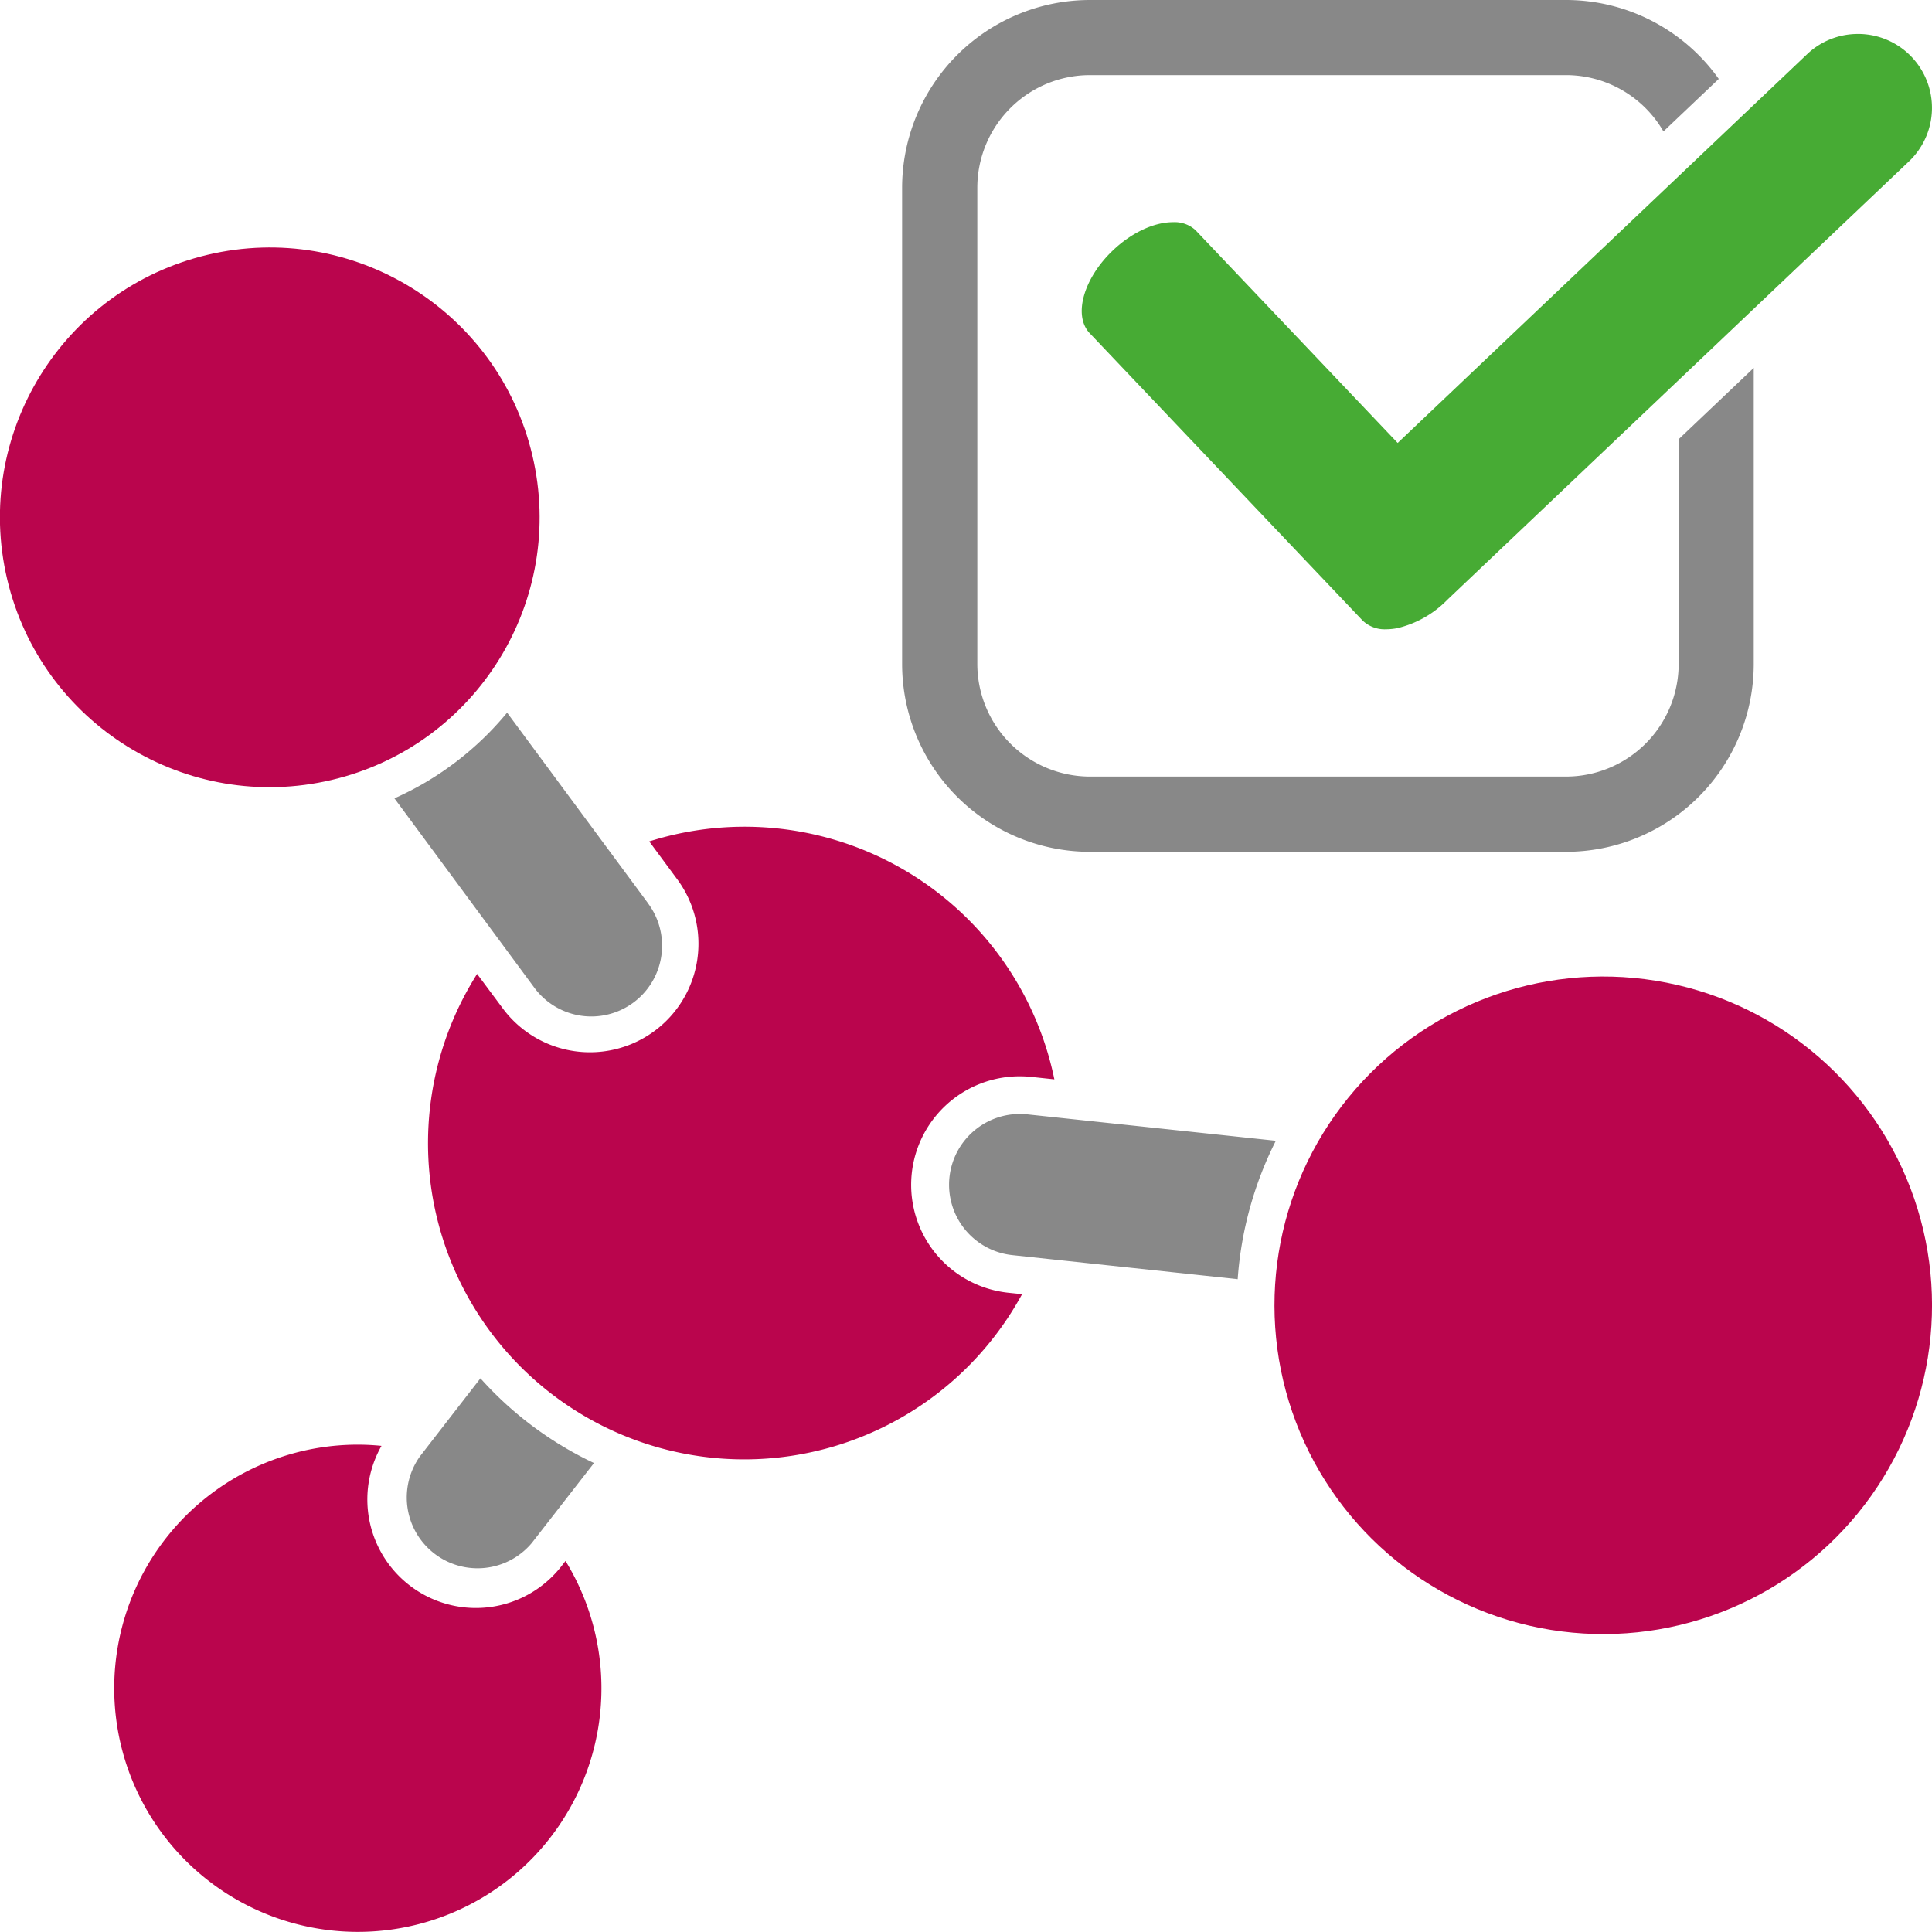<svg xmlns="http://www.w3.org/2000/svg" viewBox="0 0 512 512"><g id="ICONES"><path d="M444.86,116.4V176A29.87,29.87,0,0,1,415,205.8H288.81A29.88,29.88,0,0,1,259,176V49.74A29.87,29.87,0,0,1,288.81,19.9H415a29.84,29.84,0,0,1,25.83,14.93l14.66-13.92A49.69,49.69,0,0,0,415,0H288.81a49.79,49.79,0,0,0-49.74,49.74V176a49.79,49.79,0,0,0,49.74,49.74H415A49.79,49.79,0,0,0,464.76,176V97.5Z" style="fill:#888"></path><path d="M148.77,415.08a28.76,28.76,0,0,1-47.67-31.91,62.18,62.18,0,0,0-6.29-.32,64.56,64.56,0,1,0,55.06,30.82Z" style="fill:#ba054d"></path><circle cx="71.5" cy="137.1" r="71.5" transform="translate(-29.59 20.09) rotate(-13.28)" style="fill:#ba054d"></circle><path d="M127.32,365.27l-16,20.64a18.76,18.76,0,0,0,29.61,23l16.48-21.19A94.35,94.35,0,0,1,127.32,365.27Z" style="fill:#888"></path><path d="M270.24,285.23a29.07,29.07,0,0,1,3.09.16l6.09.65-.07-.32a83.82,83.82,0,0,0-106.44-63l-.86.26,7.63,10.32a28.76,28.76,0,0,1-46.25,34.19l-7-9.4-.71,1.17a83.8,83.8,0,1,0,144.74,84.43l.41-.72-3.67-.38a28.76,28.76,0,0,1,3-57.36Z" style="fill:#ba054d"></path><path d="M171.64,239.24l-37.25-50.38a81.84,81.84,0,0,1-29.86,22.71l36.94,50a18.76,18.76,0,1,0,30.17-22.3Z" style="fill:#888"></path><path d="M338.11,302.32l-65.84-7a18.75,18.75,0,1,0-4,37.3L328,339A96.4,96.4,0,0,1,338.11,302.32Z" style="fill:#888"></path><circle cx="424.87" cy="345.95" r="87.13" transform="translate(-95.21 173.57) rotate(-20.82)" style="fill:#ba054d"></circle></g><g id="COULEURS_FIXES" data-name="COULEURS FIXES"><path d="M367.36,166.76a8.44,8.44,0,0,1-6.23-2.29L288.7,88.22c-4.32-4.73-1.5-14.52,6.24-21.87,4.92-4.68,10.87-7.47,15.9-7.47A8.18,8.18,0,0,1,317,61.16l.1.13,53.3,56.1L478.8,14.46A19.47,19.47,0,0,1,492.42,9h.5a19.58,19.58,0,0,1,13,33.75L383.86,158.66l-.11.11-.54.53a27.38,27.38,0,0,1-12.79,7.14A15.68,15.68,0,0,1,367.36,166.76Z" style="fill:#47ab34"></path></g></svg>
